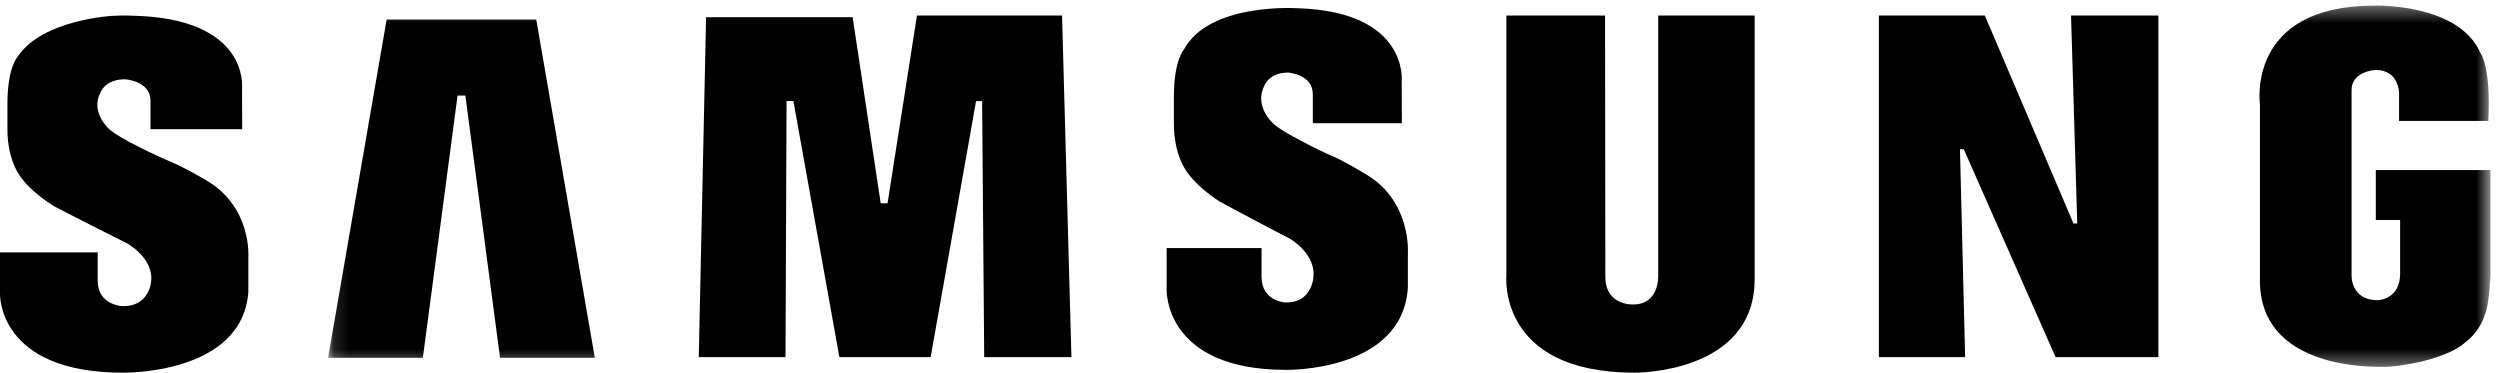 <?xml version="1.0" encoding="UTF-8"?>
<svg width="161px" height="24px" viewBox="0 0 161 24" version="1.1" xmlns="http://www.w3.org/2000/svg" xmlns:xlink="http://www.w3.org/1999/xlink">
    <!-- Generator: Sketch 58 (84663) - https://sketch.com -->
    <title>samsung-group-vector-logo</title>
    <desc>Created with Sketch.</desc>
    <defs>
        <polygon id="path-1" points="0.127 0.36 139.385 0.36 139.385 23.629 0.127 23.629"></polygon>
    </defs>
    <g id="samsung-group-vector-logo" stroke="none" stroke-width="1" fill="none" fill-rule="evenodd">
        <g id="Group-74" transform="translate(75, 0)" fill="#000000">
            <path d="M13.014,11.254 C13.014,11.254 11.455,10.289 10.49,9.917 C10.49,9.917 7.506,8.534 6.914,7.876 C6.914,7.876 5.752,6.78 6.432,5.507 C6.432,5.507 6.717,4.674 7.946,4.674 C7.946,4.674 9.545,4.762 9.545,6.077 L9.545,7.933 L15.28,7.933 L15.27,5.2 C15.27,5.2 15.71,0.726 8.515,0.529 C8.515,0.529 2.857,0.157 1.234,3.205 C1.234,3.205 0.597,3.884 0.597,6.253 L0.597,7.964 C0.597,7.964 0.532,9.938 1.541,11.209 C1.541,11.209 2.111,12.044 3.515,12.964 C3.515,12.964 6.366,14.499 8.077,15.378 C8.077,15.378 9.804,16.364 9.576,17.932 C9.576,17.932 9.437,19.542 7.768,19.477 C7.768,19.477 6.243,19.407 6.243,17.829 L6.243,15.975 L0.133,15.975 L0.133,18.669 C0.133,18.669 -0.039,23.819 7.814,23.819 C7.814,23.819 15.315,23.971 15.666,18.532 L15.666,16.34 C15.666,16.34 15.929,13.008 13.014,11.254" id="Fill-73"></path>
        </g>
        <polyline id="Fill-75" fill="#000000" points="59.051 1 57.159 13.09 56.717 13.09 54.91 1.109 45.472 1.109 45 23 50.587 23 50.654 6.505 51.094 6.505 54.056 22.998 59.934 22.998 62.859 6.511 63.248 6.511 63.383 23 69 23 68.396 1 59.051 1"></polyline>
        <g id="Group-79" transform="translate(21, 0)">
            <mask id="mask-2" fill="white">
                <use xlink:href="#path-1"></use>
            </mask>
            <g id="Clip-77"></g>
            <polyline id="Fill-76" fill="#000000" mask="url(#mask-2)" points="3.9 1.26 0.127 23.042 6.232 23.042 8.467 6.153 8.969 6.153 11.203 23.042 17.307 23.042 13.535 1.26 3.9 1.26"></polyline>
            <path d="M132.002,10.954 L132.002,14.167 L133.568,14.167 L133.568,17.616 C133.568,19.301 132.127,19.333 132.127,19.333 C130.375,19.333 130.441,17.731 130.441,17.731 L130.441,5.801 C130.441,4.571 131.996,4.506 131.996,4.506 C133.489,4.506 133.5,5.972 133.5,5.972 L133.5,7.786 L139.247,7.786 C139.434,4.246 138.729,3.388 138.729,3.388 C137.303,0.186 131.91,0.361 131.91,0.361 C123.62,0.361 124.54,6.721 124.54,6.721 L124.54,18.256 C124.717,24.221 132.884,23.616 133.023,23.608 C136.658,23.206 137.754,22.053 137.754,22.053 C138.764,21.303 139.025,20.264 139.025,20.264 C139.313,19.659 139.385,17.731 139.385,17.731 L139.385,10.954 L132.002,10.954" id="Fill-78" fill="#000000" mask="url(#mask-2)"></path>
        </g>
        <polyline id="Fill-80" fill="#000000" points="133.775 14.389 133.531 14.389 127.824 1.001 121 1.001 121 23 126.554 23 126.222 9.614 126.469 9.614 132.38 23 139 23 139 1 133.375 1 133.775 14.389"></polyline>
        <path d="M106.788,17.773 C106.788,17.773 106.872,19.608 105.174,19.608 C105.174,19.608 103.384,19.703 103.384,17.819 L103.366,1 L97.011,1 L97.011,17.685 C97.011,17.685 96.358,24 105.261,24 C105.261,24 113,24.091 113,17.974 L113,1 L106.788,1 L106.788,17.773" id="Fill-81" fill="#000000"></path>
        <path d="M13.26,11.598 C13.26,11.598 11.657,10.646 10.663,10.279 C10.663,10.279 7.593,8.915 6.983,8.265 C6.983,8.265 5.786,7.181 6.487,5.928 C6.487,5.928 6.779,5.106 8.044,5.106 C8.044,5.106 9.692,5.192 9.692,6.489 L9.692,8.321 L15.598,8.321 L15.587,5.623 C15.587,5.623 16.038,1.207 8.632,1.014 C8.632,1.014 8.075,0.979 7.255,1.019 C7.255,1.019 2.769,1.25 1.166,3.609 C1.157,3.625 1.143,3.639 1.135,3.655 C1.135,3.655 0.479,4.325 0.479,6.663 L0.479,8.352 C0.479,8.352 0.411,10.299 1.451,11.554 C1.451,11.554 2.038,12.378 3.484,13.286 C3.484,13.286 6.417,14.801 8.179,15.667 C8.179,15.667 9.959,16.64 9.724,18.19 C9.724,18.19 9.58,19.778 7.864,19.714 C7.864,19.714 6.292,19.645 6.292,18.088 L6.292,16.256 L0,16.256 L0,18.917 C0,18.917 -0.176,24 7.908,24 C7.908,24 15.63,24.15 15.994,18.782 L15.994,16.618 C15.994,16.618 16.264,13.33 13.26,11.598" id="Fill-82" fill="#000000"></path>
    </g>
</svg>